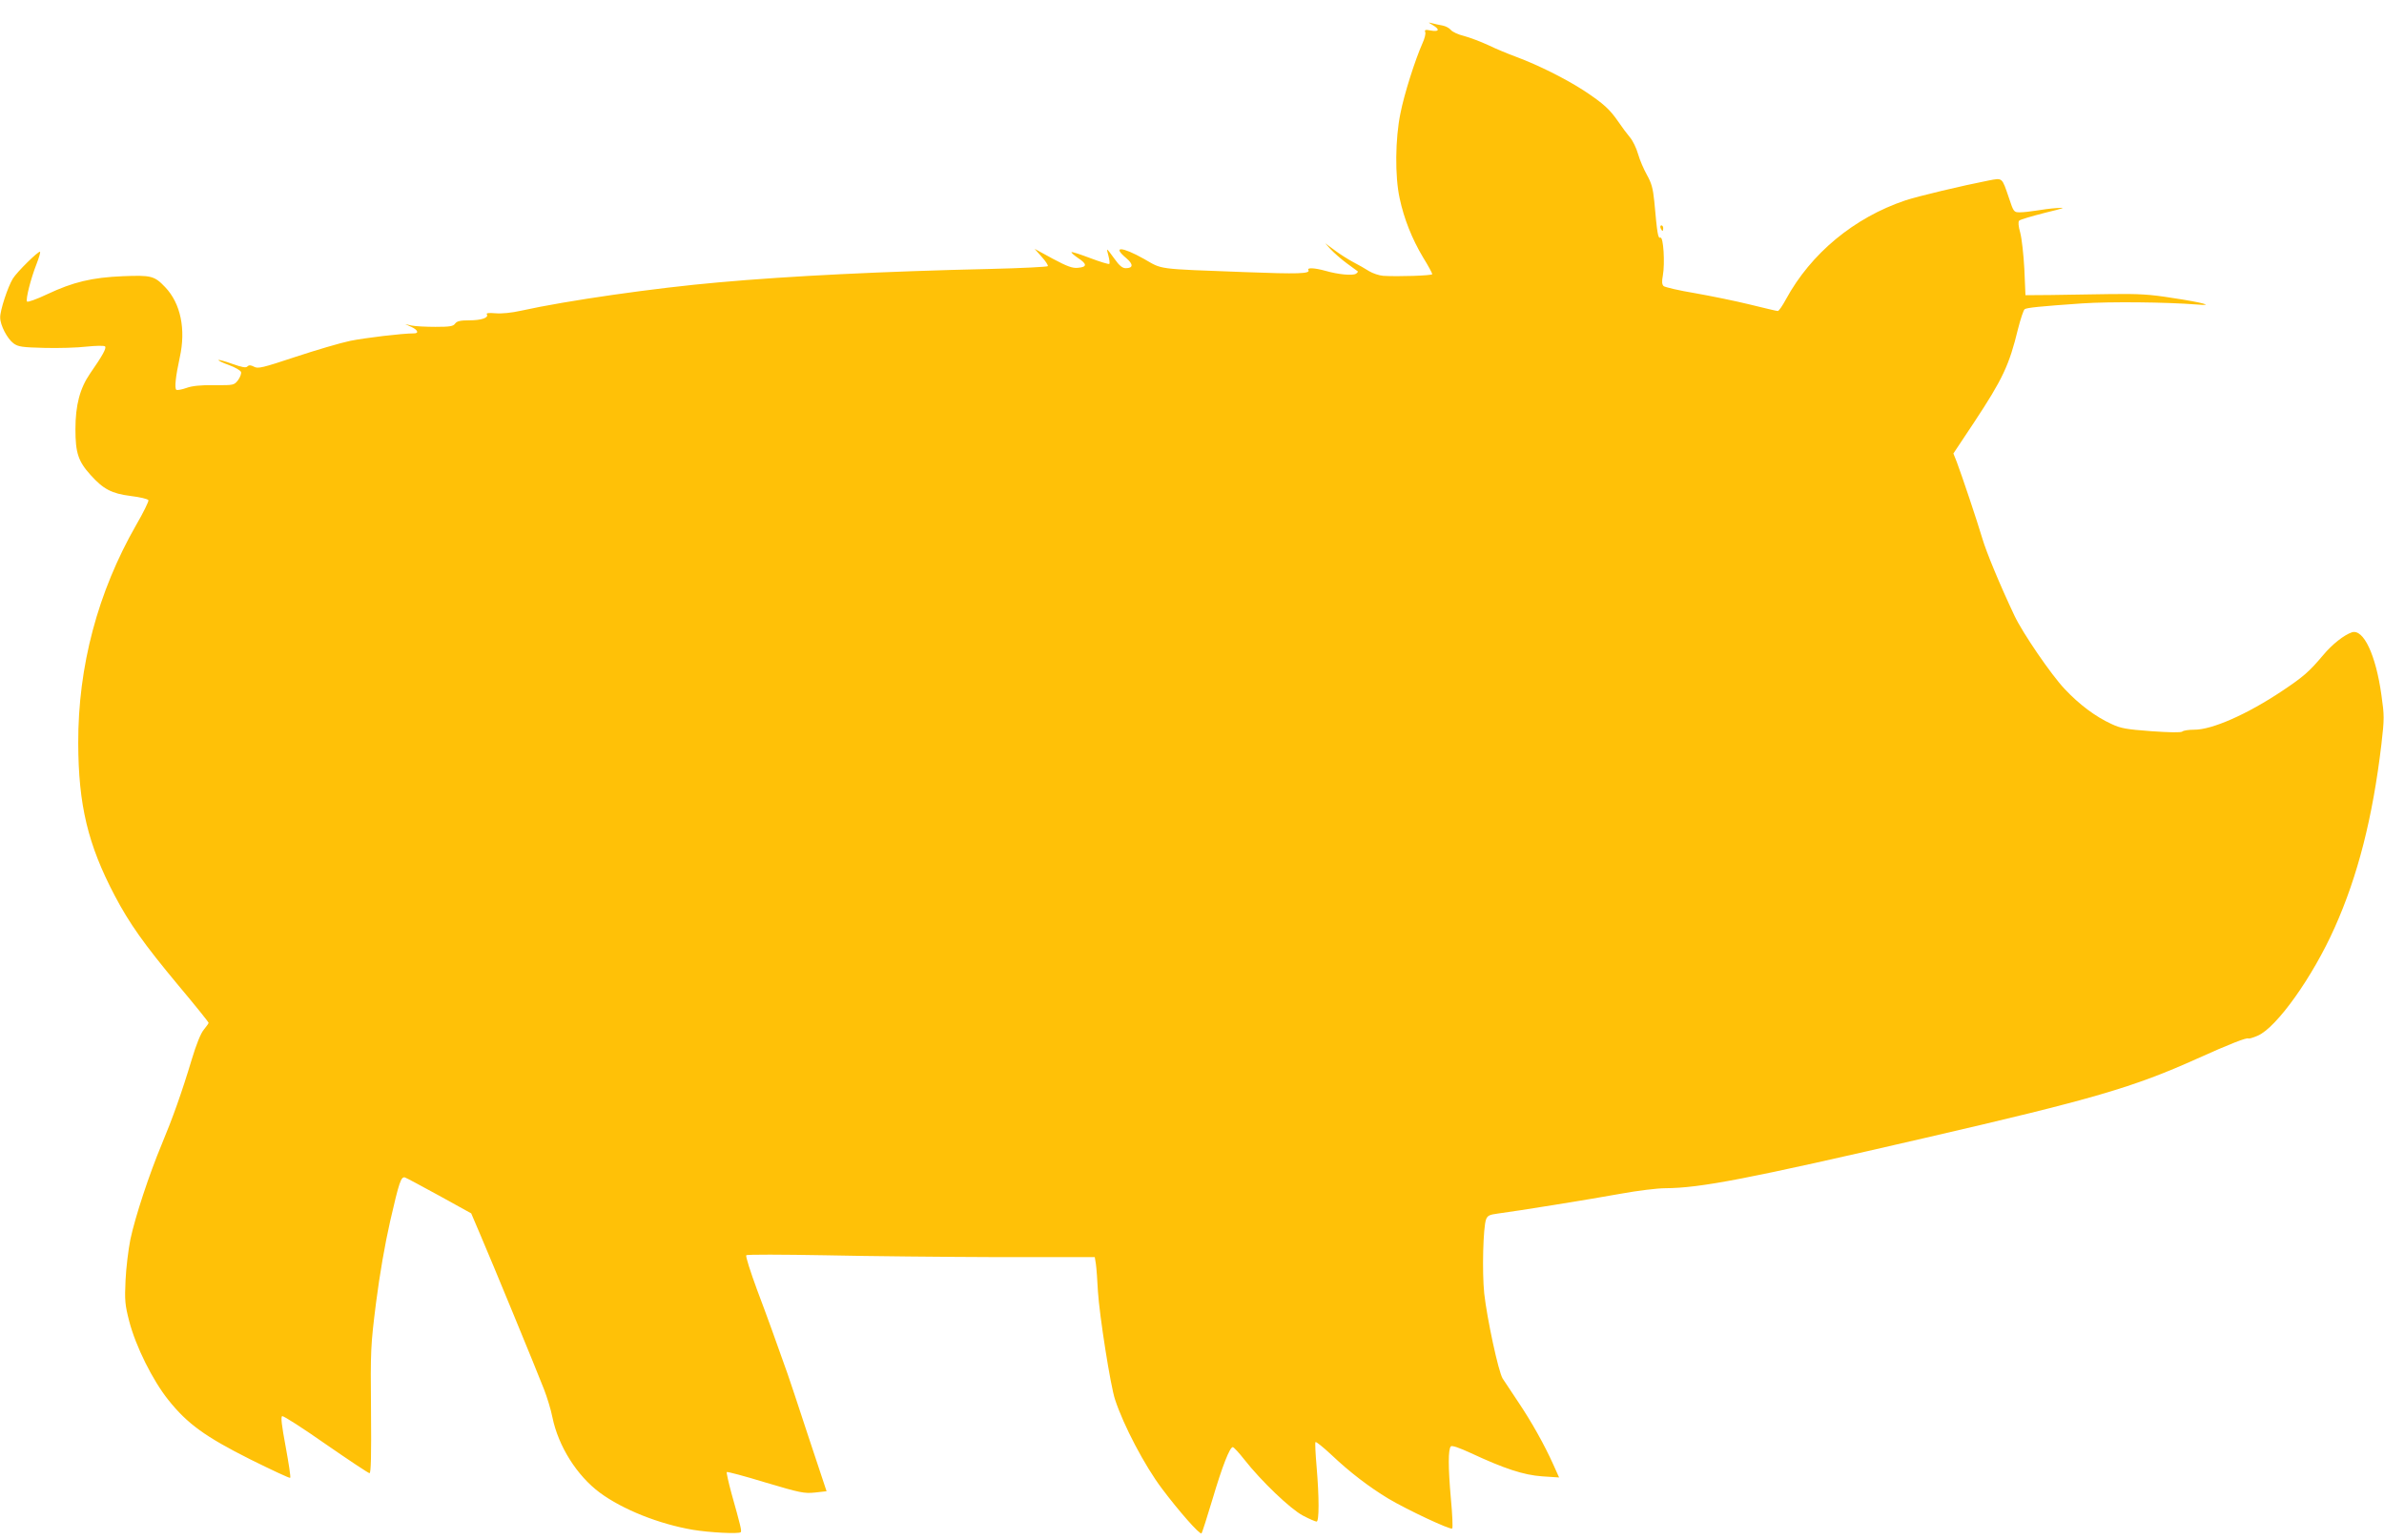 <?xml version="1.0" standalone="no"?>
<!DOCTYPE svg PUBLIC "-//W3C//DTD SVG 20010904//EN"
 "http://www.w3.org/TR/2001/REC-SVG-20010904/DTD/svg10.dtd">
<svg version="1.0" xmlns="http://www.w3.org/2000/svg"
 width="1280pt" height="827pt" viewBox="0 0 1280 827"
 preserveAspectRatio="xMidYMid meet">
<g transform="translate(0,827) scale(0.1,-0.1)"
fill="#ffc107" stroke="none">
<path d="M7693 8135 c39 -23 34 -37 -10 -29 -30 6 -35 4 -31 -8 4 -8 -3 -35
-14 -59 -40 -90 -99 -275 -119 -378 -28 -136 -30 -339 -4 -456 23 -109 66
-217 125 -316 28 -45 50 -86 50 -91 0 -8 -184 -14 -264 -9 -22 2 -55 13 -75
25 -20 13 -59 35 -86 49 -28 15 -72 43 -100 64 l-50 37 30 -33 c17 -18 55 -52
85 -74 30 -22 57 -42 60 -44 2 -2 -2 -8 -10 -13 -18 -11 -95 -4 -164 16 -58
16 -100 18 -91 4 12 -20 -55 -22 -343 -11 -481 18 -438 13 -540 71 -119 67
-173 69 -95 4 39 -33 38 -54 -3 -54 -17 0 -34 13 -60 50 -20 28 -37 50 -39 50
-2 0 1 -16 7 -36 5 -20 7 -38 4 -41 -3 -3 -49 11 -102 31 -53 20 -98 35 -101
32 -3 -2 14 -17 36 -32 49 -32 48 -48 -2 -52 -29 -3 -58 8 -135 49 l-97 53 38
-43 c21 -23 35 -45 33 -50 -3 -4 -142 -11 -308 -15 -572 -13 -1081 -38 -1458
-72 -344 -30 -817 -98 -1061 -152 -54 -12 -106 -17 -139 -14 -37 3 -51 1 -46
-6 11 -18 -29 -32 -95 -32 -47 0 -65 -4 -75 -17 -10 -15 -28 -18 -106 -18 -51
0 -109 3 -128 7 l-35 8 33 -15 c35 -16 43 -35 15 -35 -65 0 -262 -24 -342 -40
-53 -11 -185 -50 -294 -86 -178 -59 -202 -65 -223 -53 -18 9 -27 10 -36 1 -8
-8 -29 -4 -80 14 -38 14 -72 23 -75 21 -2 -3 22 -15 56 -27 33 -12 62 -29 65
-37 3 -8 -4 -27 -15 -43 -22 -28 -22 -29 -128 -28 -73 1 -120 -4 -150 -15 -25
-9 -49 -13 -54 -10 -11 7 -4 72 18 173 34 152 5 291 -78 378 -58 61 -75 65
-227 59 -166 -7 -267 -31 -407 -97 -57 -27 -105 -44 -108 -39 -8 12 21 125 51
201 13 34 22 63 19 66 -7 7 -124 -108 -146 -144 -27 -44 -69 -171 -68 -209 0
-41 38 -114 72 -139 25 -18 46 -21 166 -24 75 -2 177 1 227 7 49 5 93 6 98 1
9 -9 -14 -50 -80 -145 -55 -80 -79 -170 -79 -300 0 -126 15 -172 81 -245 69
-77 114 -100 215 -113 50 -6 93 -16 96 -23 2 -6 -27 -66 -66 -133 -206 -360
-312 -758 -311 -1171 1 -333 52 -545 196 -819 79 -150 157 -260 341 -481 90
-107 163 -198 163 -202 0 -3 -12 -20 -26 -37 -16 -19 -40 -78 -64 -158 -54
-180 -104 -319 -162 -458 -66 -158 -142 -387 -168 -510 -11 -55 -23 -154 -26
-220 -5 -107 -3 -131 20 -220 35 -134 125 -316 210 -422 101 -127 197 -197
440 -319 115 -57 211 -102 214 -99 4 3 -8 78 -24 166 -22 117 -27 162 -19 165
7 3 112 -65 235 -151 123 -85 228 -155 234 -155 8 0 10 97 8 337 -3 326 -2
347 27 578 20 155 47 311 76 439 48 209 58 239 79 234 7 -2 89 -46 184 -98
l172 -95 49 -115 c62 -144 303 -729 342 -830 16 -41 37 -109 45 -150 32 -156
132 -314 255 -405 122 -90 317 -168 499 -199 90 -15 246 -23 257 -13 6 7 0 32
-50 210 -16 59 -27 110 -25 113 3 3 97 -22 208 -56 185 -55 208 -60 265 -54
l63 7 -100 301 c-54 165 -104 315 -110 331 -67 189 -106 298 -163 449 -36 98
-63 182 -58 186 4 5 195 4 423 0 228 -5 647 -9 932 -10 l516 0 6 -37 c3 -21 8
-87 11 -148 8 -127 67 -506 92 -580 45 -138 159 -355 251 -477 89 -119 204
-250 213 -241 4 4 30 87 59 183 53 179 93 280 109 280 5 0 33 -30 62 -67 91
-116 248 -266 315 -301 34 -18 67 -32 73 -32 14 0 14 131 0 295 -6 69 -9 129
-6 132 4 3 42 -28 85 -68 99 -94 204 -174 307 -236 101 -60 333 -169 342 -160
4 4 1 76 -7 160 -15 170 -15 266 0 281 6 6 44 -7 107 -36 178 -83 283 -118
383 -125 l91 -6 -31 69 c-48 107 -117 230 -189 337 -36 55 -74 111 -83 125
-23 37 -84 322 -99 457 -12 116 -6 355 10 398 8 20 18 25 63 31 101 13 504 78
663 107 88 16 194 29 235 29 191 1 444 50 1400 271 897 207 1115 271 1455 424
175 79 270 116 277 109 3 -2 25 4 50 15 101 43 295 315 413 580 124 277 204
589 251 984 16 139 16 154 0 266 -30 215 -96 355 -158 336 -42 -14 -106 -64
-155 -123 -75 -89 -106 -116 -220 -192 -187 -125 -377 -209 -472 -208 -29 0
-57 -4 -64 -10 -8 -6 -67 -5 -167 2 -134 10 -163 15 -214 39 -85 39 -172 104
-250 187 -73 77 -226 301 -270 394 -78 165 -151 341 -173 416 -27 91 -109 336
-137 410 l-18 45 111 167 c154 233 189 308 236 502 14 55 30 103 36 106 13 8
79 15 309 31 150 10 449 7 615 -6 102 -9 32 11 -130 35 -124 20 -182 23 -335
21 -102 -2 -246 -4 -320 -5 l-135 -1 -6 140 c-4 77 -14 165 -22 195 -10 35
-12 59 -6 65 5 6 67 24 137 42 107 26 118 30 67 26 -33 -2 -84 -9 -114 -14
-30 -5 -69 -9 -87 -9 -31 0 -33 2 -58 78 -38 111 -33 107 -108 93 -143 -28
-378 -84 -448 -107 -276 -93 -507 -285 -641 -531 -19 -35 -38 -63 -44 -63 -5
0 -73 16 -150 35 -77 19 -210 46 -295 61 -85 14 -161 32 -168 38 -9 9 -10 25
-4 56 12 67 3 210 -13 204 -13 -5 -17 18 -33 196 -7 69 -15 97 -39 140 -17 30
-39 81 -48 113 -9 32 -29 73 -44 90 -15 18 -43 55 -61 82 -46 67 -79 98 -185
168 -97 63 -244 137 -365 182 -41 15 -109 43 -150 63 -41 19 -100 41 -130 49
-30 7 -62 22 -70 32 -8 10 -28 21 -45 24 -16 3 -41 8 -55 12 -24 6 -24 6 3
-10z"/>
<path d="M8916 7045 c4 -8 8 -15 10 -15 2 0 4 7 4 15 0 8 -4 15 -10 15 -5 0
-7 -7 -4 -15z"/>
</g>
</svg>
